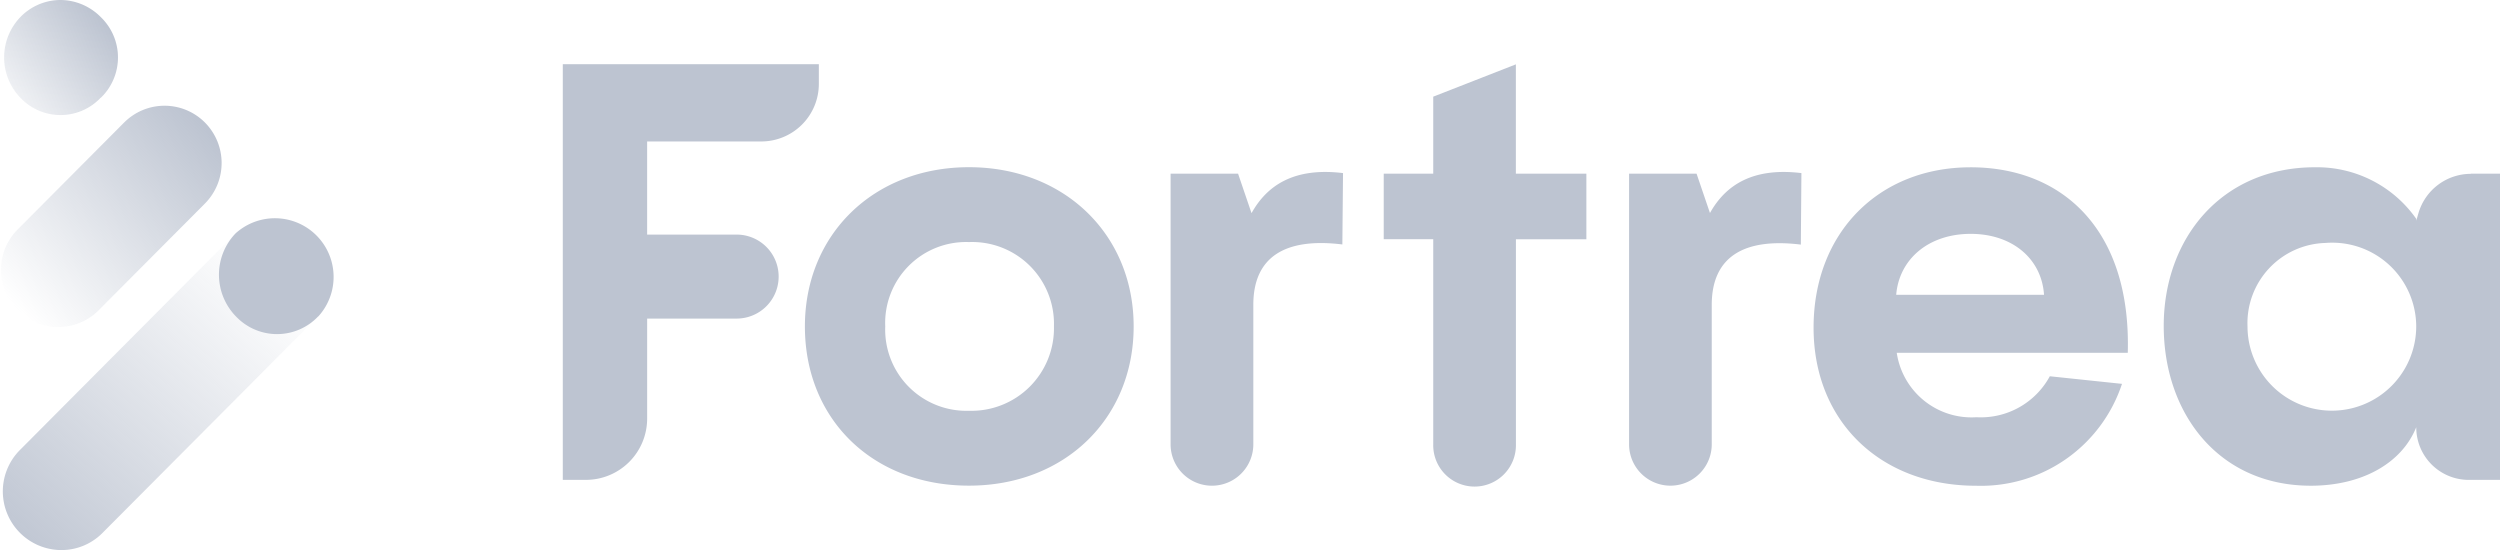 <svg xmlns="http://www.w3.org/2000/svg" xmlns:xlink="http://www.w3.org/1999/xlink" width="136.333" height="30" viewBox="0 0 136.333 30"><defs><clipPath id="a"><rect width="136.333" height="30" fill="none"/></clipPath><clipPath id="b"><rect width="136.333" height="30.001" fill="none"/></clipPath><linearGradient id="c" x1="0.62" y1="0.389" x2="0" y2="1" gradientUnits="objectBoundingBox"><stop offset="0" stop-color="#bdc4d1" stop-opacity="0"/><stop offset="1" stop-color="#bdc4d1"/></linearGradient><linearGradient id="d" x1="0.922" y1="0.097" x2="0.075" y2="0.92" gradientUnits="objectBoundingBox"><stop offset="0" stop-color="#bdc4d1"/><stop offset="1" stop-color="#bdc4d1" stop-opacity="0"/></linearGradient><linearGradient id="e" x1="0.819" y1="0.141" x2="-0.168" y2="1" xlink:href="#d"/></defs><g clip-path="url(#a)"><g transform="translate(0 0)"><g clip-path="url(#b)"><path d="M58.262,20.786c0-5.012,3.746-8.683,8.947-8.683s8.981,3.671,8.981,8.683-3.746,8.683-8.981,8.683-8.947-3.606-8.947-8.683m13.581,0a4.463,4.463,0,0,0-4.631-4.6,4.413,4.413,0,0,0-4.569,4.6,4.43,4.43,0,0,0,4.569,4.6,4.5,4.5,0,0,0,4.631-4.6" transform="translate(-14.368 -2.985)" fill="#bdc4d1"/><path d="M89.155,14.679c.857-1.532,2.35-2.491,4.981-2.171L94.1,16.4c-3.11-.383-4.855.67-4.855,3.289V27.3a2.256,2.256,0,1,1-4.512,0V12.54h3.68l.729,2.14h.008Z" transform="translate(-20.897 -3.069)" fill="#bdc4d1"/><path d="M111.212,10.619v3.576H107.37V25.38a2.255,2.255,0,1,1-4.509,0V14.194h-2.7V10.619h2.7v-4.2l4.506-1.762v5.962Z" transform="translate(-24.702 -1.148)" fill="#bdc4d1"/><path d="M122.335,14.679c.857-1.532,2.35-2.491,4.983-2.171l-.031,3.9c-3.11-.383-4.859.67-4.859,3.289V27.3a2.254,2.254,0,1,1-4.508,0V12.54h3.68l.729,2.14Z" transform="translate(-29.081 -3.069)" fill="#bdc4d1"/><path d="M148.41,22.226h-12.6a4.123,4.123,0,0,0,4.347,3.513,4.281,4.281,0,0,0,4-2.234l3.936.414a8.1,8.1,0,0,1-7.966,5.556c-5.139,0-8.853-3.447-8.853-8.621s3.553-8.745,8.567-8.745,8.76,3.417,8.567,10.122Zm-12.628-3.164h8.059c-.125-1.947-1.711-3.323-4-3.323s-3.9,1.373-4.061,3.323" transform="translate(-32.374 -2.986)" fill="#bdc4d1"/><path d="M173.359,12.454h1.6v16.7h-1.712a2.863,2.863,0,0,1-2.857-2.874c-.795,1.981-2.983,3.192-5.747,3.192-5.042,0-8.024-3.958-8.024-8.714s3.139-8.652,8.249-8.652a6.613,6.613,0,0,1,5.522,2.812v.1l.124-.423a2.978,2.978,0,0,1,2.846-2.131Zm-2.971,8.317a4.579,4.579,0,0,0-4.949-4.538,4.377,4.377,0,0,0-4.251,4.555,4.6,4.6,0,1,0,9.2-.017" transform="translate(-38.624 -2.984)" fill="#bdc4d1"/><path d="M40.737,4.645V27.314h1.269a3.341,3.341,0,0,0,3.331-3.354V18.518h4.881a2.29,2.29,0,0,0,0-4.58H45.336V8.859h6.234A3.139,3.139,0,0,0,54.7,5.712V4.645Z" transform="translate(-10.046 -1.145)" fill="#bdc4d1"/></g></g><g transform="translate(0.154 5.505)"><path d="M19.161,8.236,1.128,26.351A3.2,3.2,0,0,0,3.38,31.8h.032a3.147,3.147,0,0,0,2.222-.929v0L23.667,12.762A3.2,3.2,0,0,0,21.4,7.307a3.148,3.148,0,0,0-2.238.929" transform="translate(-0.204 -7.308)" fill="url(#c)"/></g><g transform="translate(0 0)"><path d="M21.258,21.114a3.087,3.087,0,0,1-4.461.02,3.256,3.256,0,0,1-.045-4.546,3.2,3.2,0,0,1,4.512,4.529l-.006-.006Z" transform="translate(-3.909 -3.857)" fill="#bdc4d1"/></g><g transform="translate(0 5.763)"><path d="M6.773,8.564.913,14.449a3.121,3.121,0,0,0,4.4,4.424l5.86-5.885a3.136,3.136,0,0,0,0-4.423,3.107,3.107,0,0,0-4.4,0" transform="translate(0 -7.649)" fill="url(#d)"/></g><path d="M3.328,0A3.056,3.056,0,0,0,1.191.925a3.174,3.174,0,0,0,.02,4.432,3.01,3.01,0,0,0,4.351-.025v0l.005.006a3.054,3.054,0,0,0,.009-4.4A3.121,3.121,0,0,0,3.4,0Z" transform="translate(-0.074)" fill="url(#e)"/></g></svg>